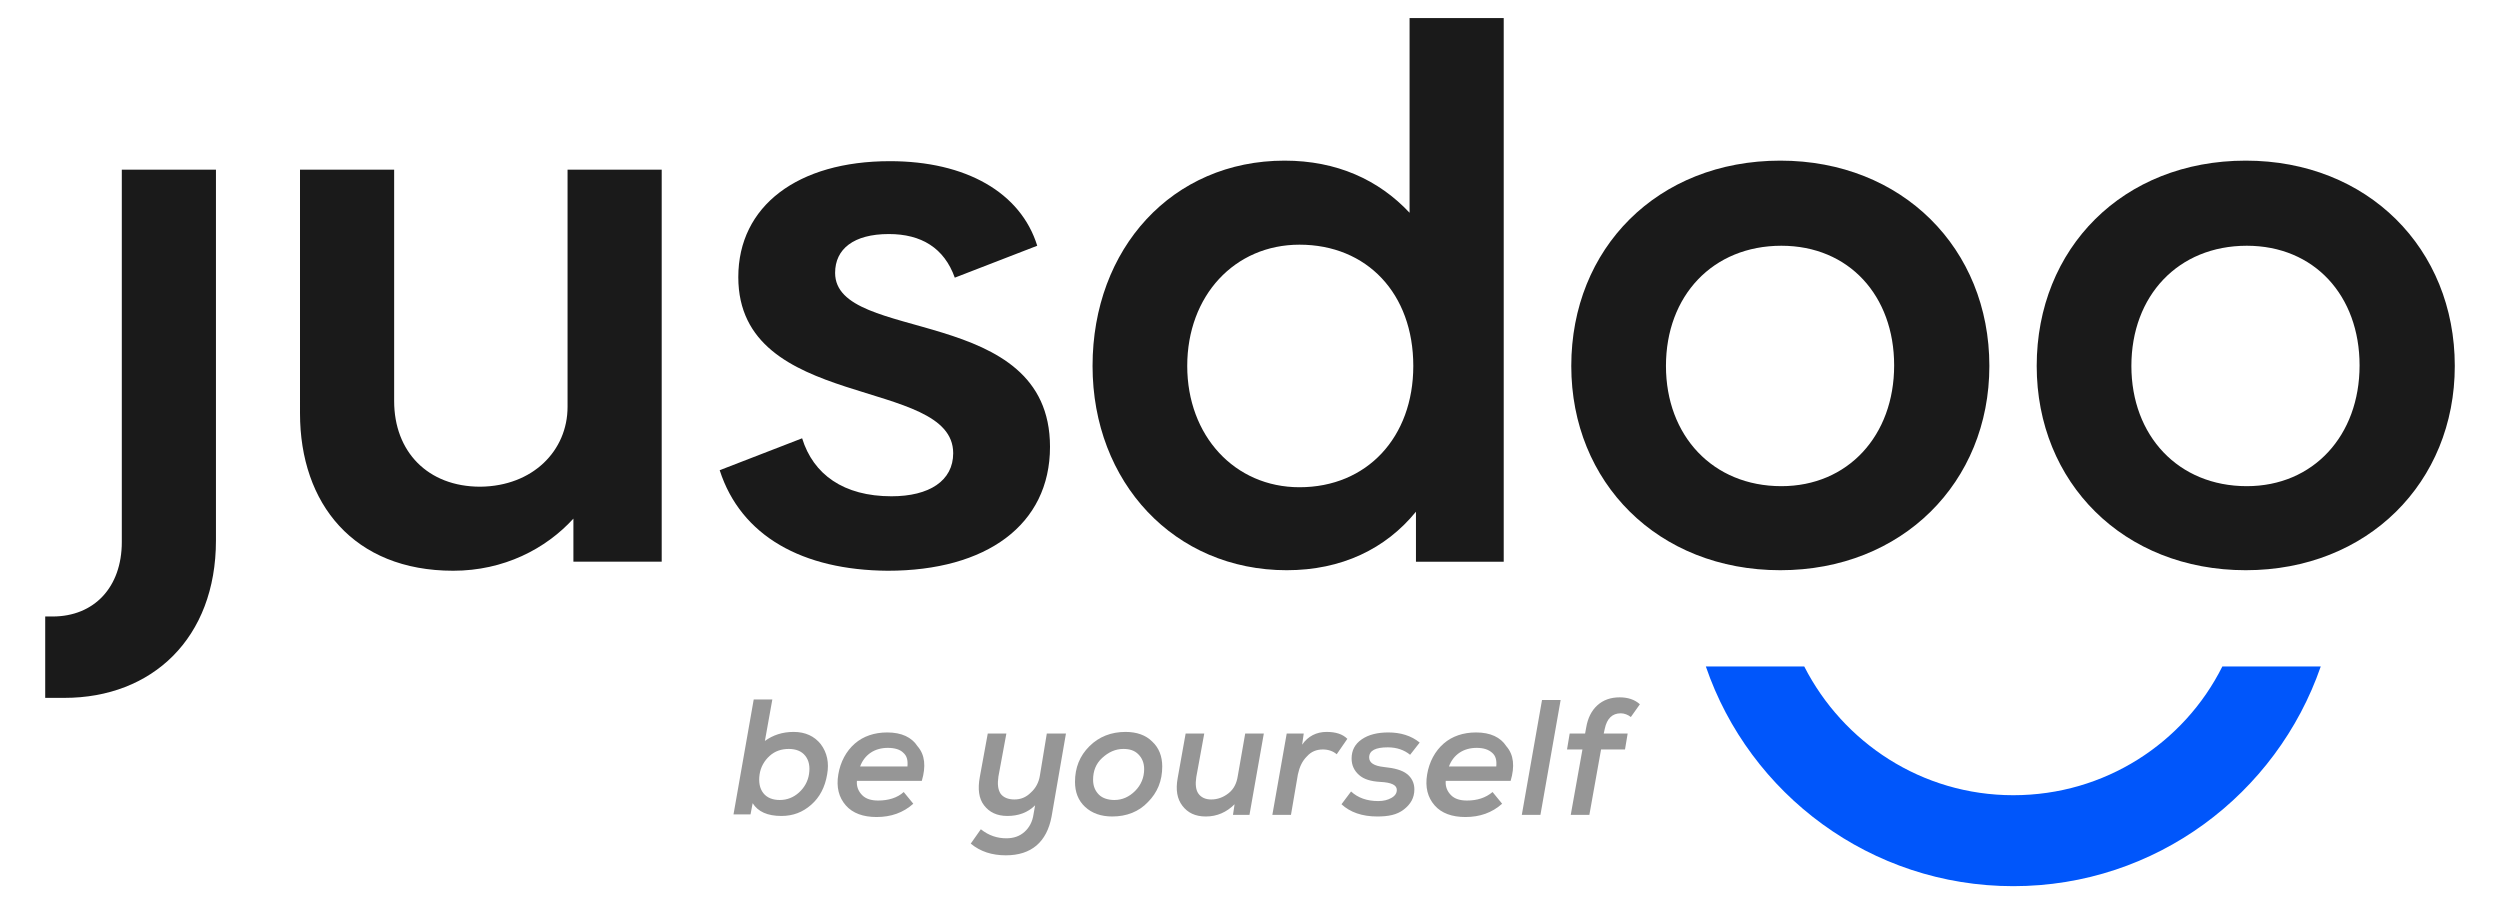 <?xml version="1.0" encoding="utf-8"?>
<!-- Generator: Adobe Illustrator 23.0.5, SVG Export Plug-In . SVG Version: 6.00 Build 0)  -->
<svg version="1.1" id="Layer_1" xmlns="http://www.w3.org/2000/svg" xmlns:xlink="http://www.w3.org/1999/xlink" x="0px" y="0px"
	 viewBox="0 0 470 170" style="enable-background:new 0 0 470 170;" xml:space="preserve">
<style type="text/css">
	.st0{fill:#1A1A1A;}
	.st1{fill:#0056FB;}
	.st2{fill:#969696;}
</style>
<path class="st0" d="M8.5,115.9h1.4c7.8,0,13-5.5,13-14v-70h17.7v69.7c0,18.4-12,29.6-28.5,29.6H8.5V115.9z"/>
<path class="st0" d="M124.4,31.9v73.7h-16.6v-8.1c-5.2,5.7-13.1,9.8-22.6,9.8c-18.7,0-28.8-12.6-28.8-29.6V31.9h17.7v43.5
	c0,9.5,6.3,16.1,16.2,16.1c9.9-0.1,16.4-6.8,16.4-15V31.9H124.4z"/>
<path class="st0" d="M135.3,88.4l15.5-6c2.1,6.8,7.8,10.9,16.8,10.9c7.1,0,11.6-2.9,11.6-8.1c0-14.5-40.4-7.8-40.4-33.1
	c0-13.4,11.2-21.8,28.5-21.8c14.3,0,24.6,5.9,27.7,15.9l-15.5,6c-2-5.6-6.3-8.2-12.4-8.2c-6.6,0-10.1,2.8-10.1,7.3
	c0,13.4,40.4,5.7,40.4,32.7c0,14.7-12,23.3-30.5,23.3C150.9,107.2,139.3,100.8,135.3,88.4z"/>
<path class="st0" d="M282.7,3.4v102.2h-16.5v-9.4c-5.7,7-14,11-24.3,11c-21.1,0-36.5-16.5-36.5-38.4c0-22.1,15-38.6,36.1-38.6
	c9.8,0,17.7,3.6,23.5,9.8V3.4H282.7z M265.7,68.8c0-13.6-8.7-22.8-21.4-22.8c-12.2,0-21.1,9.6-21.1,22.8c0,13.1,8.9,22.8,21.1,22.8
	C257,91.6,265.7,82.2,265.7,68.8z"/>
<path class="st0" d="M295.4,68.8c0-22.1,16.2-38.6,39.3-38.6c22.9,0,39.3,16.5,39.3,38.6c0,21.9-16.4,38.4-39.3,38.4
	C311.7,107.2,295.4,90.7,295.4,68.8z M356.1,68.7c0-13.1-8.5-22.5-21.2-22.5c-12.9,0-21.7,9.4-21.7,22.6c0,13.1,8.8,22.6,21.7,22.6
	C347.4,91.4,356.1,81.9,356.1,68.7z"/>
<path class="st0" d="M382.9,68.8c0-22.1,16.2-38.6,39.3-38.6c22.9,0,39.3,16.5,39.3,38.6c0,21.9-16.4,38.4-39.3,38.4
	C399.2,107.2,382.9,90.7,382.9,68.8z M443.6,68.7c0-13.1-8.5-22.5-21.2-22.5c-12.9,0-21.7,9.4-21.7,22.6c0,13.1,8.8,22.6,21.7,22.6
	C434.9,91.4,443.6,81.9,443.6,68.7z"/>
<path class="st1" d="M417.8,125.3c-7.2,14.4-22.1,24.2-39.3,24.2c-17.2,0-32-9.9-39.3-24.2h-18.5c8.2,24,31,41.3,57.8,41.3
	s49.5-17.3,57.8-41.3H417.8z"/>
<g>
	<path class="st2" d="M149.2,137.6c2.2,0,3.9,0.8,5.1,2.3c1.2,1.6,1.6,3.5,1.2,5.7c-0.4,2.4-1.4,4.3-3,5.7s-3.4,2.1-5.6,2.1
		c-1.3,0-2.4-0.2-3.3-0.6c-0.9-0.4-1.6-1-2.1-1.8l-0.4,2.1h-3.2l3.8-21.6h3.5l-1.4,7.8C145.3,138.2,147.1,137.6,149.2,137.6z
		 M152.1,145.5c0.2-1.4,0-2.5-0.7-3.4s-1.8-1.3-3.1-1.3c-1.4,0-2.6,0.4-3.6,1.3c-1,0.9-1.7,2.1-1.9,3.5s0,2.6,0.7,3.5
		s1.8,1.3,3.1,1.3c1.4,0,2.6-0.5,3.6-1.4C151.2,148.1,151.9,146.9,152.1,145.5z"/>
	<path class="st2" d="M173.3,146.8h-12.2c-0.1,1.1,0.3,2,1,2.7s1.7,1,3,1c1.9,0,3.6-0.5,4.8-1.6l1.8,2.2c-1.9,1.7-4.2,2.5-6.9,2.5
		c-2.5,0-4.5-0.7-5.8-2.2s-1.8-3.4-1.4-5.8c0.4-2.4,1.5-4.4,3.1-5.8s3.7-2.1,6.1-2.1c2.7,0,4.6,0.9,5.7,2.6
		C173.9,141.9,174.1,144.1,173.3,146.8z M166.9,140.6c-1.2,0-2.3,0.3-3.2,0.9c-0.9,0.6-1.6,1.5-2,2.6h8.9c0.1-1.2-0.1-2-0.8-2.6
		C169.2,140.9,168.2,140.6,166.9,140.6z"/>
	<path class="st2" d="M196.8,137.9h3.6l-2.7,15.6c-0.9,4.8-3.8,7.3-8.6,7.3c-2.6,0-4.8-0.7-6.6-2.2l1.9-2.7c1.5,1.2,3.1,1.7,4.8,1.7
		c1.4,0,2.5-0.4,3.4-1.2s1.5-1.9,1.7-3.3l0.3-1.7c-1.4,1.4-3.2,2-5.2,2s-3.4-0.7-4.4-2s-1.2-3.1-0.8-5.3l1.5-8.2h3.5l-1.5,8.1
		c-0.2,1.4-0.1,2.4,0.4,3.2c0.5,0.7,1.4,1.1,2.6,1.1c1.2,0,2.2-0.4,3.1-1.3c0.9-0.8,1.5-1.9,1.7-3.2L196.8,137.9z"/>
	<path class="st2" d="M209.1,153.5c-2.1,0-3.8-0.6-5.1-1.8s-1.9-2.8-1.9-4.7c0-2.7,0.9-4.9,2.7-6.7s4.1-2.7,6.8-2.7
		c2.1,0,3.8,0.6,5,1.8c1.3,1.2,1.9,2.8,1.9,4.7c0,2.7-0.9,4.9-2.7,6.7C214.1,152.6,211.8,153.5,209.1,153.5z M209.5,150.4
		c1.5,0,2.8-0.6,3.9-1.7c1.1-1.1,1.7-2.5,1.7-4.1c0-1.2-0.4-2.1-1.1-2.8c-0.7-0.7-1.6-1-2.8-1c-1.5,0-2.8,0.6-4,1.7
		s-1.7,2.5-1.7,4.1c0,1.2,0.4,2.1,1.1,2.8S208.4,150.4,209.5,150.4z"/>
	<path class="st2" d="M234.1,137.9h3.5l-2.7,15.3h-3.1l0.3-2c-1.5,1.5-3.3,2.3-5.4,2.3c-2,0-3.4-0.7-4.4-2s-1.3-3-0.9-5.2l1.5-8.4
		h3.5l-1.5,8.2c-0.2,1.3-0.1,2.4,0.4,3.1c0.5,0.7,1.3,1.1,2.4,1.1c1.2,0,2.3-0.4,3.3-1.2s1.5-1.9,1.7-3.2L234.1,137.9z"/>
	<path class="st2" d="M249.4,137.6c1.7,0,3,0.4,3.9,1.3l-2,2.9c-0.7-0.6-1.6-0.9-2.6-0.9c-1.2,0-2.2,0.4-3,1.3
		c-0.9,0.9-1.4,2-1.7,3.4l-1.3,7.6h-3.5l2.7-15.3h3.2l-0.3,2.1C245.9,138.4,247.5,137.6,249.4,137.6z"/>
	<path class="st2" d="M258.9,153.5c-2.8,0-5.1-0.8-6.7-2.3l1.8-2.4c1.3,1.2,3,1.8,5.1,1.8c1,0,1.8-0.2,2.5-0.6c0.7-0.4,1-0.9,1-1.5
		c0-0.9-1-1.4-3.1-1.5c-1.8-0.1-3.1-0.5-4-1.3s-1.4-1.8-1.4-3.1c0-1.5,0.6-2.7,1.9-3.6c1.3-0.9,3-1.3,5-1.3c2.3,0,4.3,0.6,5.9,1.9
		l-1.8,2.3c-1.1-0.9-2.5-1.4-4.2-1.4c-2.3,0-3.5,0.6-3.5,1.9c0,1,0.9,1.6,2.8,1.8c2,0.2,3.4,0.6,4.3,1.3s1.4,1.7,1.4,2.9
		c0,1.6-0.7,2.8-2,3.8S261,153.5,258.9,153.5z"/>
	<path class="st2" d="M284,146.8h-12.2c-0.1,1.1,0.3,2,1,2.7s1.7,1,3,1c1.9,0,3.5-0.5,4.8-1.6l1.8,2.2c-1.9,1.7-4.2,2.5-6.9,2.5
		c-2.5,0-4.5-0.7-5.8-2.2s-1.8-3.4-1.4-5.8c0.4-2.4,1.5-4.4,3.1-5.8s3.7-2.1,6.1-2.1c2.7,0,4.6,0.9,5.7,2.6
		C284.6,141.9,284.8,144.1,284,146.8z M277.6,140.6c-1.2,0-2.3,0.3-3.2,0.9c-0.9,0.6-1.6,1.5-2,2.6h8.9c0.1-1.2-0.1-2-0.8-2.6
		S278.9,140.6,277.6,140.6z"/>
	<path class="st2" d="M286.1,153.2l3.8-21.6h3.5l-3.8,21.6H286.1z"/>
	<path class="st2" d="M304.7,134.1c-1.6,0-2.6,1-3,2.9l-0.2,0.9h4.5l-0.5,3H301l-2.2,12.3h-3.5l2.2-12.3h-2.9l0.5-3h2.9l0.2-1.1
		c0.3-1.8,1-3.2,2.1-4.2s2.5-1.5,4.2-1.5c1.5,0,2.8,0.4,3.8,1.3l-1.7,2.4C306.1,134.4,305.4,134.1,304.7,134.1z"/>
</g>
</svg>
